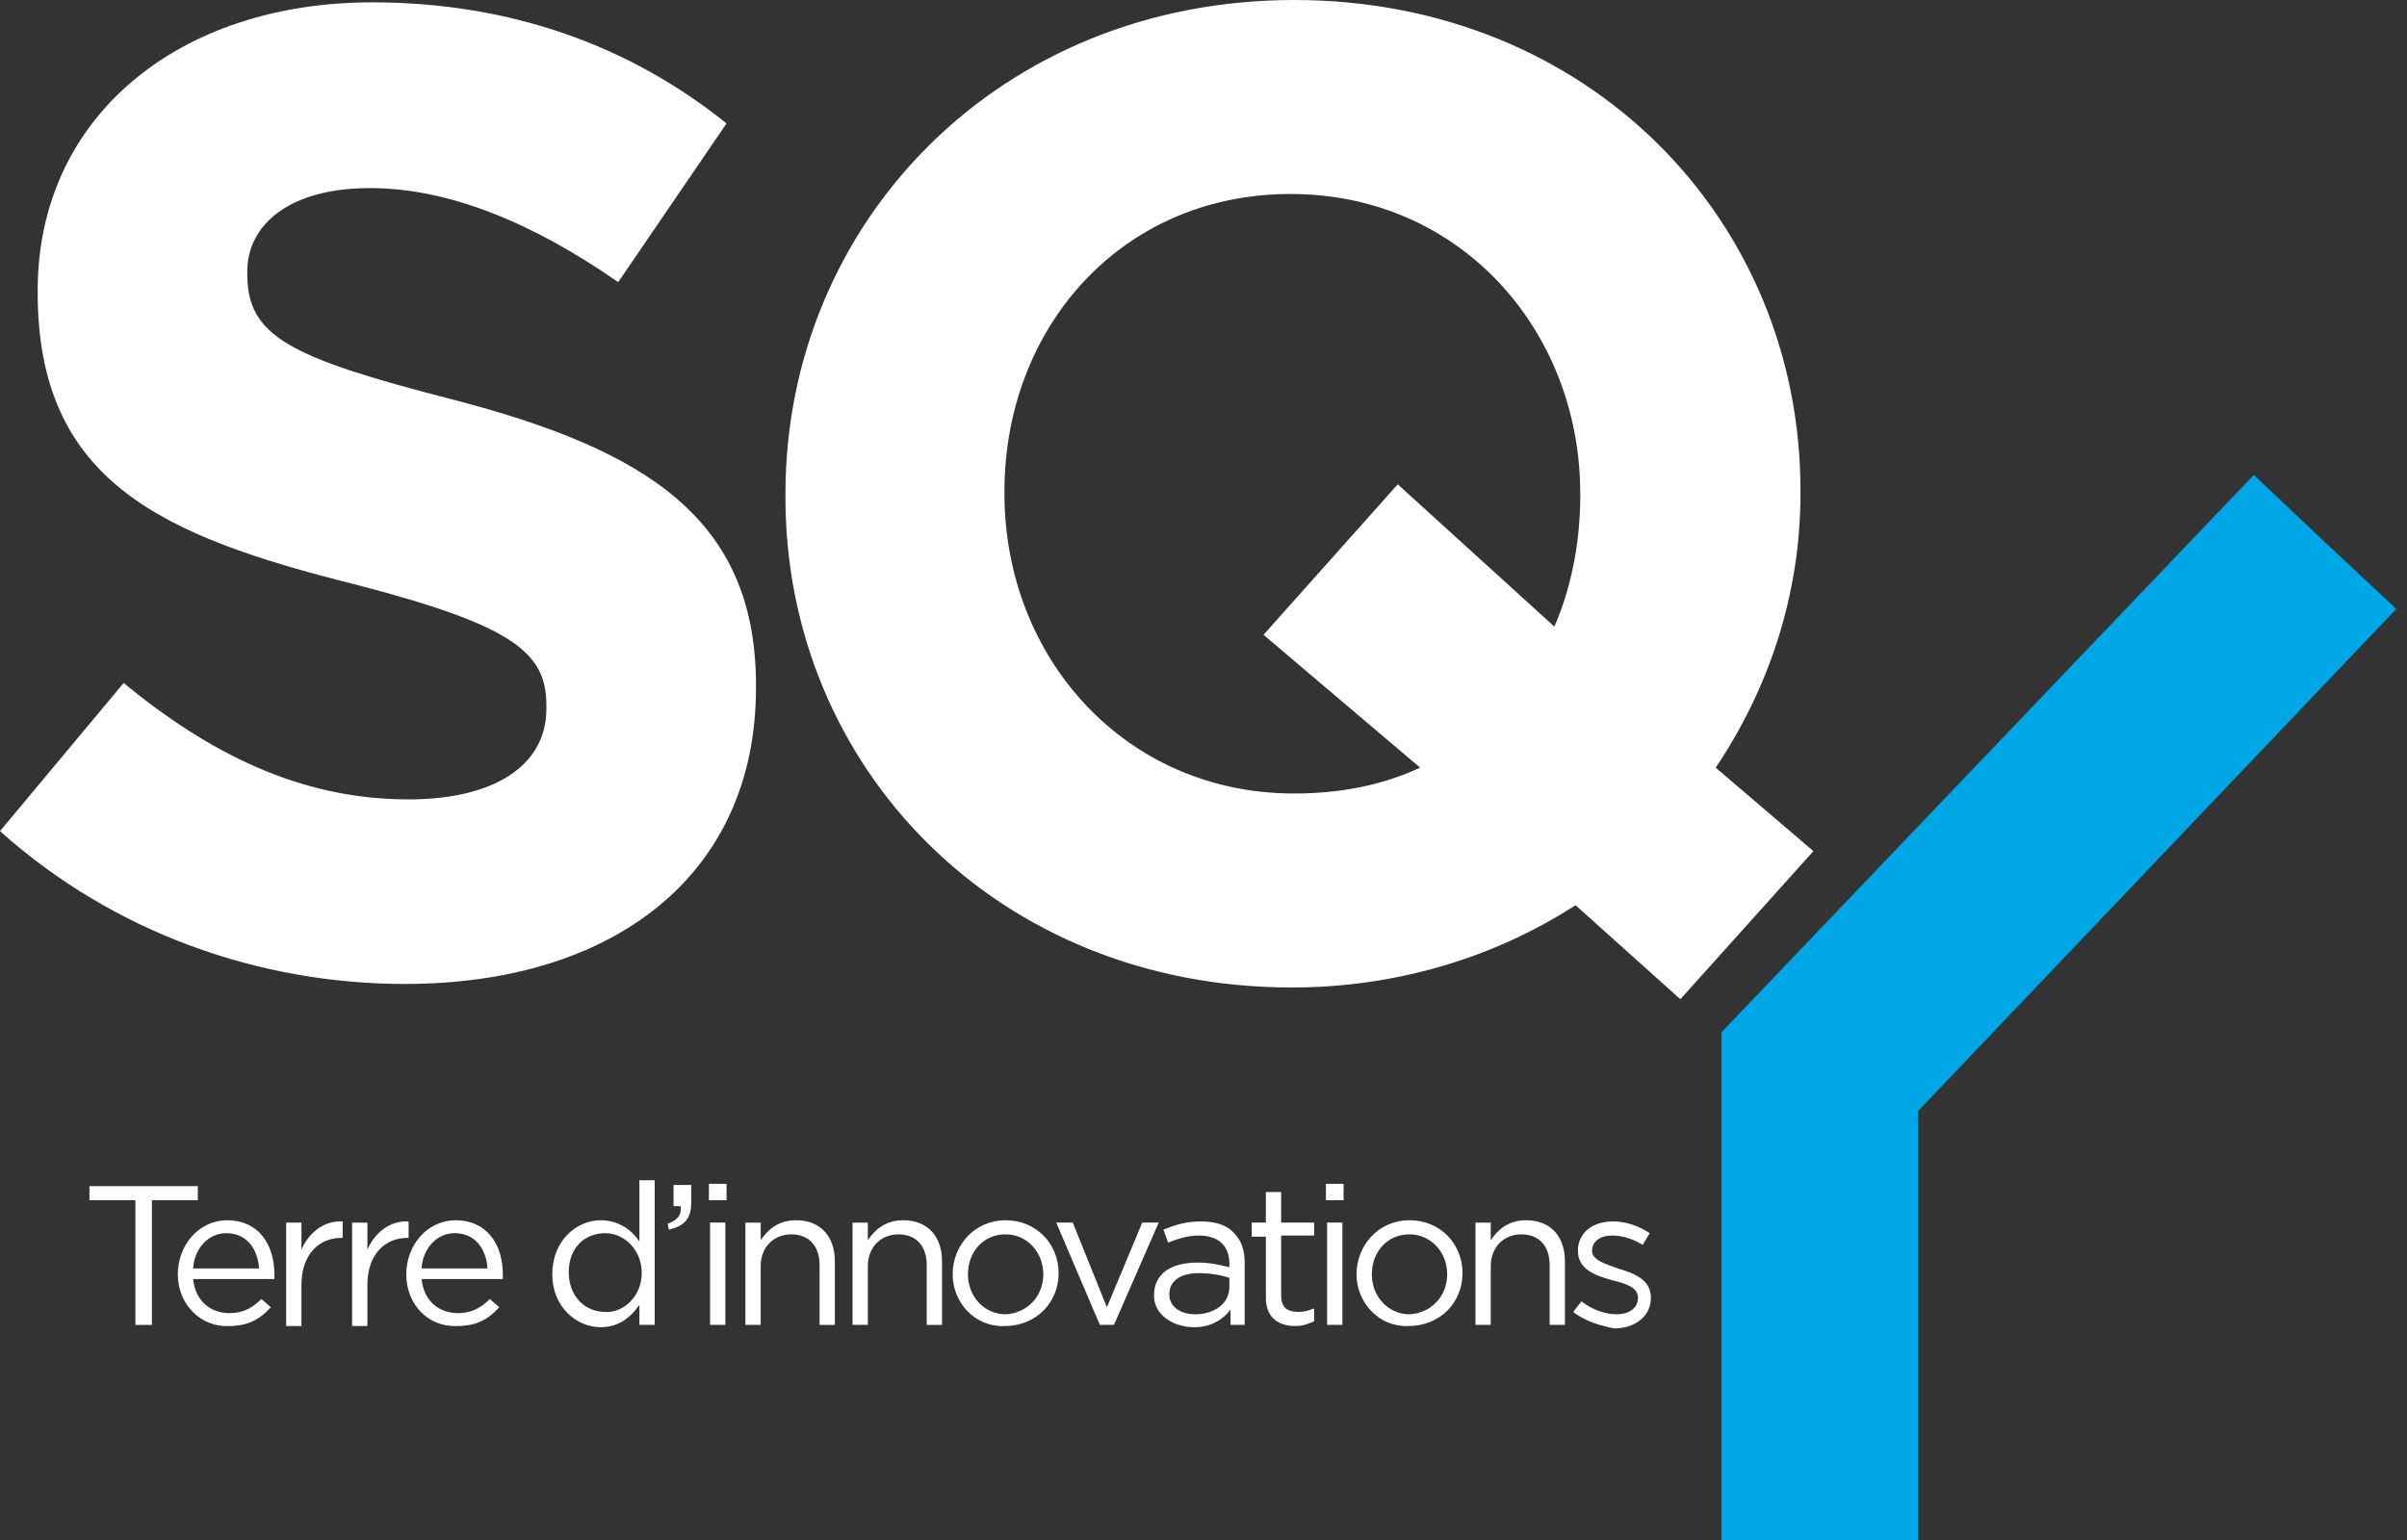 <svg width="125" height="80" fill="none" xmlns="http://www.w3.org/2000/svg"><rect width="100%" height="100%" fill="#333333" stroke="none"/><path d="M21.036 51.114c10.702 0 18.224-5.557 18.224-15.389v-.122c0-8.61-5.626-12.214-15.716-14.84-8.562-2.198-10.702-3.297-10.702-6.534v-.122c0-2.443 2.201-4.336 6.36-4.336 4.158 0 8.5 1.832 12.903 4.885l5.626-8.244C32.716 2.382 26.54.122 19.324.122 9.234.122 1.957 6.107 1.957 15.084v.122c0 9.832 6.482 12.641 16.45 15.145 8.255 2.138 9.968 3.542 9.968 6.29v.183c0 2.932-2.691 4.703-7.155 4.703-5.626 0-10.335-2.382-14.799-6.046L0 43.175c5.932 5.314 13.515 7.94 21.036 7.94zm19.753-25.465v.183c0 14.046 11.007 25.466 26.295 25.466 5.504 0 10.58-1.588 14.738-4.275l5.442 4.885 6.91-7.694-5.075-4.336c2.751-4.092 4.403-8.977 4.403-14.23v-.182C93.502 11.42 82.494 0 67.206 0S40.79 11.542 40.79 25.649zm11.374-.122c0-8.489 6.054-15.45 14.86-15.45s15.043 7.083 15.043 15.572v.122c0 2.443-.489 4.824-1.345 6.779l-8.133-7.39-6.972 7.817 8.133 6.9c-1.956.917-4.158 1.344-6.543 1.344-8.806 0-15.043-7.084-15.043-15.572v-.122zM7.889 62.351h2.384v-.733H4.647v.733h2.385v6.474h.857V62.35zm3.913 1.039c-1.467 0-2.568 1.282-2.568 2.809 0 1.587 1.223 2.748 2.63 2.687 1.039 0 1.65-.367 2.2-.977l-.488-.428c-.428.428-.918.733-1.651.733-.979 0-1.774-.61-1.896-1.771h4.22v-.244c0-1.588-.857-2.81-2.447-2.81zm-1.773 2.503c.061-1.038.795-1.832 1.712-1.832 1.1 0 1.651.855 1.712 1.832H10.03zm4.831-2.382v5.374h.795v-2.137c0-1.588.917-2.443 2.079-2.443h.061v-.855c-.978-.06-1.773.611-2.14 1.466v-1.404h-.795zm3.425 0v5.374h.795v-2.137c0-1.588.917-2.443 2.079-2.443h.061v-.855c-.979-.06-1.773.611-2.14 1.466v-1.404h-.795zm5.381-.121c-1.468 0-2.568 1.282-2.568 2.809 0 1.587 1.162 2.748 2.63 2.687 1.039 0 1.65-.367 2.2-.977l-.489-.428c-.428.428-.917.733-1.65.733-.98 0-1.774-.61-1.896-1.771h4.22v-.244c0-1.588-.857-2.81-2.447-2.81zm-1.773 2.503c.06-1.038.795-1.832 1.712-1.832 1.1 0 1.651.855 1.712 1.832h-3.424zm9.294 3.054c.979 0 1.59-.55 2.018-1.16v1.037H34v-7.511h-.795v3.176c-.366-.55-1.04-1.1-2.018-1.1-1.223 0-2.507 1.038-2.507 2.81 0 1.71 1.284 2.748 2.507 2.748zm-1.65-2.87c0-1.283.855-2.016 1.895-2.016.979 0 1.896.855 1.896 2.076 0 1.222-.979 2.077-1.896 2.016-1.04 0-1.896-.794-1.896-2.077zm5.136-2.505l.061.306c.795-.184 1.162-.55 1.162-1.405v-.916h-.917v1.1h.367c.061.488-.183.732-.673.915zm3.057-2.076h-.916v.855h.917v-.855zm-.06 2.015h-.796v5.313h.795v-5.313zm1.04 0v5.313h.794v-3.053c0-.977.673-1.649 1.59-1.649.918 0 1.468.61 1.468 1.588v3.115h.795v-3.298c0-1.283-.734-2.138-2.018-2.138-.917 0-1.468.489-1.834 1.039v-.916h-.796zm5.564 0v5.313h.795v-3.053c0-.977.673-1.649 1.59-1.649s1.468.61 1.468 1.588v3.115h.794v-3.298c0-1.283-.733-2.138-2.017-2.138-.918 0-1.468.489-1.835 1.039v-.916h-.795zm7.889 5.375c1.651 0 2.813-1.222 2.813-2.748 0-1.527-1.162-2.749-2.752-2.749-1.59 0-2.752 1.283-2.752 2.81 0 1.465 1.162 2.748 2.69 2.687zm-1.896-2.687c0-1.16.795-2.077 1.957-2.077 1.1 0 1.957.916 1.957 2.077 0 1.099-.795 2.015-1.957 2.076-1.1 0-1.957-.916-1.957-2.076zm4.586-2.688l2.263 5.313h.734l2.324-5.313h-.856l-1.835 4.397-1.773-4.397h-.857zm7.339 2.077c-1.346 0-2.263.55-2.263 1.71 0 1.038 1.04 1.649 2.08 1.649.917 0 1.528-.428 1.895-.916v.793h.734v-3.236c0-.672-.184-1.16-.55-1.527-.367-.427-.979-.61-1.713-.61-.795 0-1.345.183-1.957.427l.245.672c.49-.183.979-.367 1.59-.367.978 0 1.59.489 1.59 1.466v.183c-.49-.122-.979-.244-1.651-.244zm-.123 2.687c-.733 0-1.345-.367-1.345-1.038 0-.672.55-1.1 1.529-1.1.673 0 1.223.123 1.59.245v.488c0 .855-.795 1.405-1.774 1.405zm3.67-.855c0 1.038.672 1.465 1.528 1.465.429 0 .673-.122.979-.244v-.672c-.306.123-.55.184-.795.184-.55 0-.917-.184-.917-.855v-3.115h1.712v-.672h-1.712v-1.587h-.795v1.587h-.734v.733h.734v3.176zm4.036-5.924h-.918v.855h.918v-.855zm-.062 2.015h-.794v5.313h.794v-5.313zm3.425 5.375c1.651 0 2.813-1.222 2.813-2.748 0-1.527-1.162-2.749-2.752-2.749-1.59 0-2.752 1.283-2.752 2.81 0 1.465 1.162 2.748 2.691 2.687zm-1.896-2.687c0-1.16.795-2.077 1.957-2.077 1.1 0 1.957.916 1.957 2.077 0 1.099-.795 2.015-1.957 2.076-1.1 0-1.957-.916-1.957-2.076zm5.382-2.688v5.313h.794v-3.053c0-.977.673-1.649 1.59-1.649.918 0 1.468.61 1.468 1.588v3.115h.795v-3.298c0-1.283-.734-2.138-2.018-2.138-.917 0-1.468.489-1.835 1.039v-.916h-.794zm7.399 2.382c-.673-.244-1.345-.427-1.345-.916 0-.488.428-.794 1.04-.794.55 0 1.1.183 1.59.489l.366-.61c-.55-.367-1.223-.612-1.896-.612-1.1 0-1.834.611-1.834 1.527 0 .977.917 1.283 1.773 1.527.734.183 1.346.366 1.346.916s-.49.855-1.101.855c-.612 0-1.284-.244-1.835-.672l-.428.55c.612.488 1.468.733 2.14.855 1.04 0 1.896-.611 1.896-1.588 0-.977-.917-1.282-1.712-1.527z" fill="#fff"/><path d="M117.045 24.672l-27.64 28.946V80h10.212V57.71l24.827-26.076-3.913-3.664-3.486-3.298z" fill="#00A7E7"/></svg>